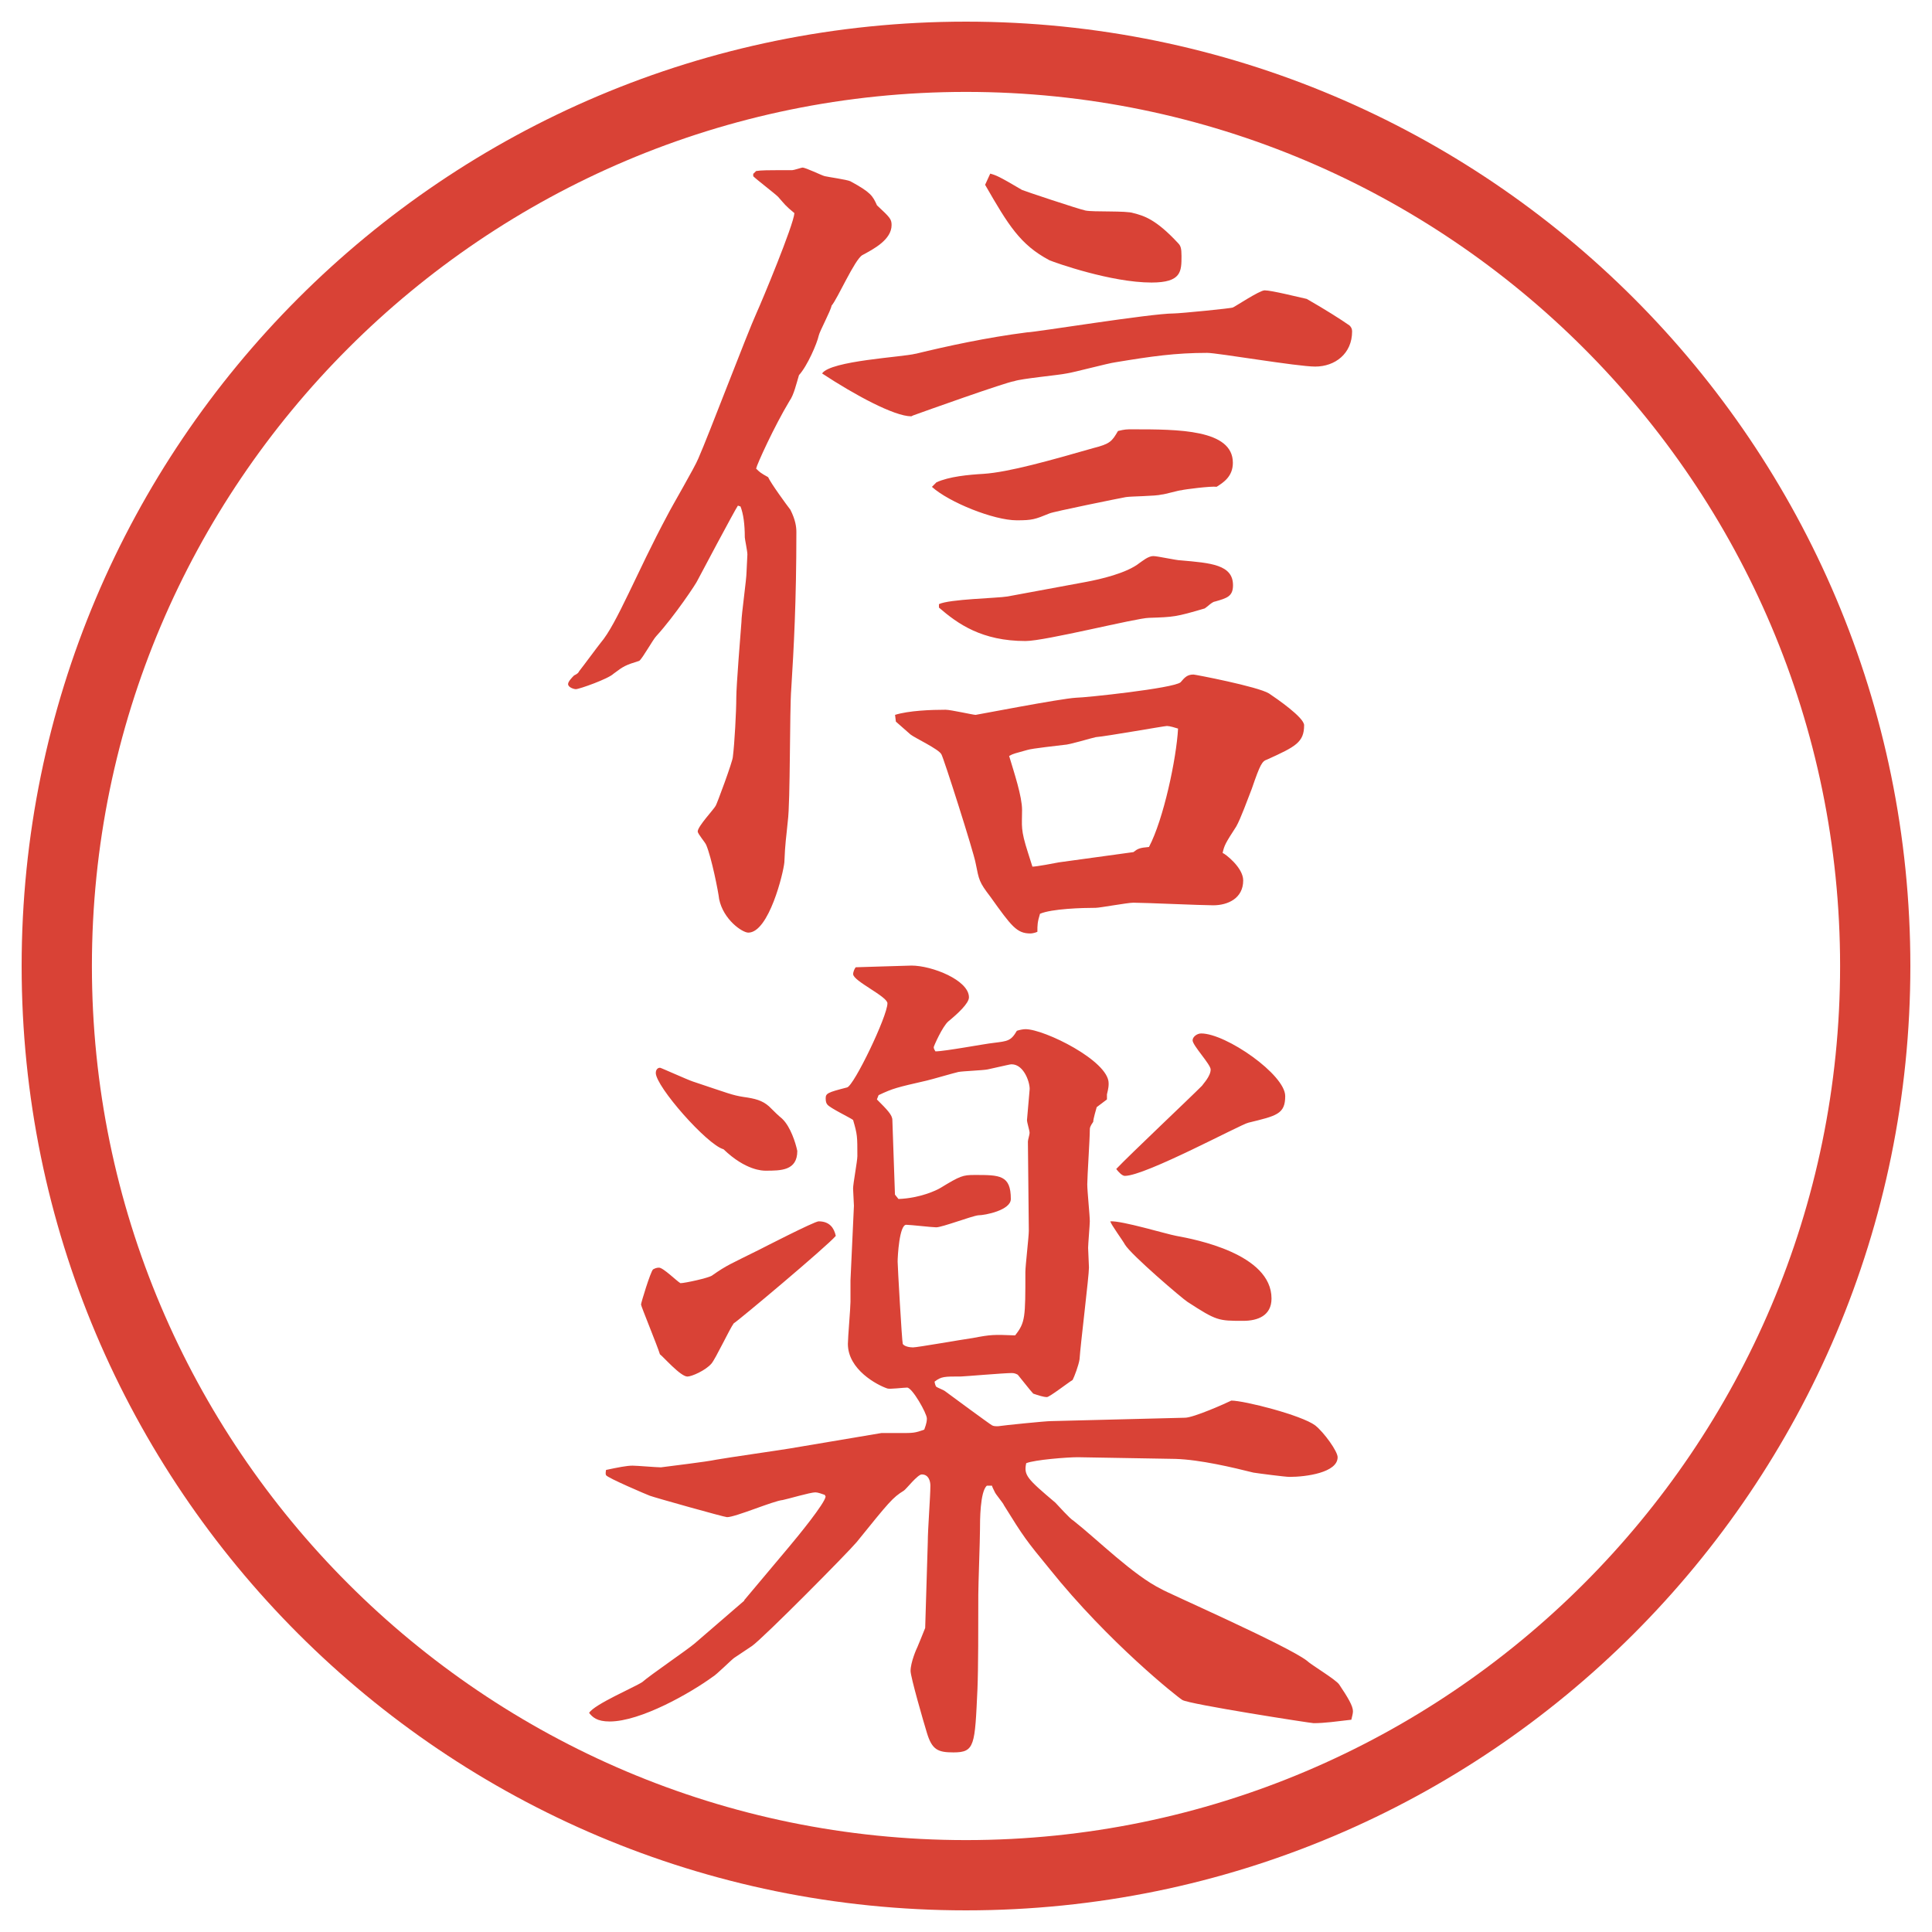 <?xml version="1.0" encoding="UTF-8"?>
<svg id="_レイヤー_1" data-name="レイヤー_1" xmlns="http://www.w3.org/2000/svg" version="1.1" viewBox="0 0 27.496 27.496">
  <!-- Generator: Adobe Illustrator 29.8.2, SVG Export Plug-In . SVG Version: 2.1.1 Build 3)  -->
  <g id="_楕円形_1" data-name="楕円形_1">
    <path d="M13.748,1.308c6.859,0,12.44,5.581,12.44,12.44s-5.581,12.44-12.44,12.44S1.308,20.607,1.308,13.748,6.889,1.308,13.748,1.308M13.748.308C6.325.308.308,6.325.308,13.748s6.017,13.44,13.44,13.44,13.44-6.017,13.44-13.44S21.171.308,13.748.308h0Z" fill="#d94236"/>
  </g>
  <g>
    <path d="M10.724,2.471l.037-.037c.085-.012.122-.012.513-.012.024,0,.134-.037.146-.037.049,0,.269.11.317.122s.317.049.366.073c.293.159.317.208.378.342.183.171.208.195.208.281,0,.208-.256.342-.415.427-.11.061-.354.623-.439.72-.012.073-.171.366-.183.427-.024.11-.159.427-.281.562-.037.122-.073.281-.134.366-.22.366-.464.903-.476.964.049.049.061.061.171.122.037.085.269.403.317.464.073.146.085.244.085.317,0,.989-.037,1.66-.073,2.234-.024.293-.012,1.611-.049,1.88-.024.256-.037.293-.049.586-.012.146-.22,1.001-.513,1.001-.085,0-.354-.183-.415-.476-.012-.11-.11-.598-.183-.769-.012-.037-.122-.159-.122-.195,0-.073.232-.317.256-.366.012-.012.244-.635.244-.696.024-.183.049-.647.049-.842,0-.171.061-.916.073-1.074,0-.11.073-.61.073-.72,0-.037.012-.208.012-.244,0-.049-.037-.22-.037-.244q0-.281-.061-.439l-.037-.012c-.037.049-.562,1.038-.574,1.062-.012.037-.33.513-.586.793-.049.049-.195.317-.244.354-.195.061-.22.073-.366.183-.073.073-.488.22-.537.22-.024,0-.11-.024-.11-.073,0-.037.061-.098.085-.122.049-.024.061-.037.073-.061.049-.061.256-.342.305-.403.232-.269.513-1.001.952-1.819.061-.122.391-.684.439-.806.146-.33.696-1.782.83-2.075.073-.159.525-1.245.537-1.416-.134-.11-.134-.122-.232-.232-.049-.049-.305-.244-.354-.293v-.037ZM13.031,5.035c.452-.11,1.013-.232,1.586-.305.11,0,1.757-.269,2.087-.269.086,0,.83-.073.842-.085.013,0,.379-.244.452-.244.098,0,.488.098.599.122.256.146.488.293.609.378.025.024.037.049.037.085,0,.317-.244.5-.525.5-.256,0-1.391-.195-1.537-.195-.452,0-.794.049-1.307.134-.098.012-.598.146-.695.159-.11.024-.647.073-.745.11-.11.012-1.306.439-1.44.488l-.024.012c-.244,0-.806-.305-1.27-.61.122-.183,1.147-.232,1.331-.281ZM12.738,10.174c.195-.061.513-.073.72-.073.073,0,.391.073.427.073.012,0,1.208-.232,1.428-.244.122,0,1.392-.134,1.489-.22.061-.073.098-.11.184-.11.023,0,.915.171,1.074.269.109.073.5.342.5.452,0,.244-.122.305-.525.488-.072.024-.098.061-.219.415-.062.159-.159.427-.221.537-.158.244-.17.269-.195.378.037.012.293.208.293.391,0,.256-.219.354-.427.354-.171,0-.977-.037-1.136-.037-.085,0-.476.073-.537.073-.183,0-.622.012-.792.085-.037.122-.037.159-.037.256-.023.012-.072.024-.098.024-.195,0-.268-.098-.573-.525-.159-.208-.159-.232-.208-.476-.024-.146-.464-1.526-.488-1.55-.037-.073-.378-.232-.439-.281l-.208-.183-.012-.098ZM13.324,6.866c.183-.085.464-.11.671-.122.366-.024.964-.195,1.562-.366.244-.061.269-.098.354-.244.098-.024.121-.024.207-.024.646,0,1.428,0,1.428.476,0,.195-.134.281-.231.342-.073-.012-.464.037-.501.049-.036,0-.244.061-.28.061-.085.024-.439.024-.513.037s-1.037.208-1.085.232c-.208.085-.244.098-.465.098-.329,0-.964-.256-1.208-.476l.061-.061ZM13.361,8.599c.146-.073.83-.085.977-.11l1.123-.208c.195-.037.573-.122.757-.269.037-.024.122-.098.195-.098.061,0,.33.061.391.061.428.037.744.061.744.354,0,.159-.085.183-.256.232-.037,0-.122.085-.146.098-.415.122-.439.122-.793.134-.172,0-1.477.33-1.757.33-.623,0-.965-.244-1.233-.476v-.049ZM14.093,2.471c.085.024.122.037.452.232.023.012.792.269.902.293.11.024.586,0,.684.037.146.037.318.085.635.427.037.037.049.073.049.183,0,.22,0,.378-.427.378-.573,0-1.367-.281-1.452-.317-.416-.22-.586-.5-.916-1.074l.073-.159ZM14.692,12.334c.061,0,.316-.049.377-.061l1.062-.146c.062-.049.086-.061.221-.073.207-.391.391-1.257.414-1.685-.036-.012-.121-.037-.158-.037s-.854.146-1.014.159c-.061.012-.378.11-.451.11-.086.012-.451.049-.525.073-.17.049-.195.049-.256.085.073.244.184.574.184.769,0,.232-.025.269.085.61l.062.195Z" fill="#d94236"/>
    <path d="M10.59,22.776l.635-.756c.134-.159.513-.623.525-.721l-.012-.024c-.037-.013-.098-.036-.134-.036-.073,0-.403.098-.464.109-.134.012-.671.244-.793.244-.037,0-1.038-.281-1.099-.305-.037-.013-.61-.257-.623-.293-.012-.025,0-.062,0-.074.171-.036.293-.061.378-.061.061,0,.342.024.403.024.171-.024.61-.073.793-.11.122-.023.977-.146,1.038-.158l1.306-.22h.269c.183,0,.208,0,.342-.049.037-.098.037-.134.037-.159,0-.072-.208-.439-.281-.439-.049,0-.244.025-.281.013-.146-.049-.562-.269-.562-.635,0-.085.037-.513.037-.599v-.305l.049-1.062c0-.036-.012-.207-.012-.244,0-.072.061-.391.061-.463,0-.281,0-.306-.061-.514-.049-.036-.33-.17-.366-.219-.012-.013-.024-.037-.024-.086,0-.073.024-.086.305-.158.098-.025.574-1.014.574-1.197,0-.098-.488-.317-.488-.415,0-.037.024-.085.037-.098.024,0,.745-.024.793-.024.293,0,.818.208.818.452,0,.085-.159.232-.293.342-.085.073-.208.354-.208.366s0,.024.024.061c.134,0,.708-.109.83-.121.195-.025.244-.025.329-.172.037-.012.086-.023.123-.023.268,0,1.183.451,1.183.769,0,.036,0,.062-.024.159v.072l-.146.11c-.049.171-.049.195-.049.208-.049.072-.049.085-.049.121,0,.123-.036.66-.036.77,0,.098.036.439.036.525,0,.049-.024.329-.024.378,0,.036.012.244.012.28,0,.123-.121,1.1-.134,1.307-.013.086-.073.244-.098.293-.062.037-.329.244-.366.244-.049,0-.122-.024-.195-.049-.037-.037-.207-.256-.22-.269-.024-.013-.049-.024-.085-.024-.11,0-.684.049-.721.049-.244,0-.281,0-.378.073,0,.013.012.062.024.073s.11.049.122.061c.049.037.647.477.671.488.024.013.049.013.086.013.085-.013.671-.073.756-.073l.953-.024.951-.024c.123,0,.586-.207.66-.244.183,0,1,.207,1.195.354.123.098.318.367.318.452,0,.22-.452.28-.684.28-.062,0-.439-.049-.514-.061-.293-.073-.756-.184-1.11-.195l-1.392-.024c-.146,0-.61.036-.732.085-.037.172.012.221.415.562.036.036.208.231.257.256.342.269.854.781,1.257.977.049.037,1.771.793,2.063,1.014.061.061.414.268.463.342.123.183.195.305.195.378,0,.036-.012.073-.023.122-.208.024-.379.049-.537.049-.037,0-1.771-.269-1.868-.33-.062-.036-1.05-.817-1.891-1.867-.33-.402-.367-.451-.647-.903-.013-.036-.122-.159-.134-.195-.012-.024-.037-.073-.037-.085h-.073c-.098.085-.098.5-.098.622,0,.146-.024.794-.024.928,0,.452,0,1.062-.012,1.343-.037.806-.037.903-.342.903-.22,0-.305-.036-.378-.28-.049-.159-.232-.794-.232-.879,0-.123.085-.318.098-.342.012-.025.085-.208.11-.27l.037-1.221c0-.183.037-.646.037-.805,0-.062-.024-.159-.122-.159-.061,0-.22.208-.256.231-.159.098-.208.159-.671.732-.134.159-1.318,1.355-1.489,1.478l-.256.171c-.049.037-.256.244-.305.269-.317.231-1.025.635-1.465.635-.183,0-.244-.062-.293-.122.073-.122.647-.366.757-.439.11-.098.647-.464.745-.549l.708-.611ZM10.138,18.15c.208-.146.256-.159.671-.366.024-.012.781-.402.842-.402.159,0,.22.098.244.207-.122.146-1.404,1.221-1.453,1.245-.061.085-.256.501-.317.573-.085.098-.281.184-.342.184-.098,0-.342-.281-.391-.317-.037-.122-.269-.684-.269-.708s.134-.464.171-.5c.024-.013.049-.025.085-.025.061,0,.256.195.305.221.061,0,.403-.074.452-.11ZM11.139,15.929c.11.109.183.33.208.451,0,.281-.232.281-.452.281-.037,0-.281,0-.598-.305-.232-.062-.964-.892-.964-1.087,0-.024.012-.073.061-.073.012,0,.391.171.464.195.513.171.562.195.72.22.171.024.269.049.366.134q.122.123.183.172l.012.012ZM12.738,17.003l.049.061c.305-.012.537-.121.598-.158.281-.171.317-.184.488-.184.354,0,.513,0,.513.342,0,.159-.366.232-.464.232-.098.012-.513.171-.598.171-.061,0-.366-.036-.427-.036-.098,0-.122.451-.122.524,0,.062.061,1.136.073,1.172.024.036.098.049.146.049.061,0,.684-.11.854-.134.256-.049.293-.049.599-.037.146-.184.146-.256.146-.903,0-.085.049-.501.049-.586l-.013-1.27c0-.024.024-.098.024-.122,0-.037-.037-.146-.037-.184l.037-.427c.012-.085-.073-.366-.256-.366-.025,0-.062.012-.342.073-.061.013-.354.024-.415.036-.061.013-.391.11-.452.123-.427.098-.476.109-.684.207l-.024.061c.146.146.22.221.22.293l.037,1.062ZM16.742,17.589c.268.049,1.354.256,1.354.891,0,.244-.195.318-.403.318-.354,0-.378,0-.793-.27-.061-.036-.806-.671-.891-.817-.025-.049-.195-.28-.208-.329.159-.013.806.183.94.207ZM17.107,15.452c.013-.023.123-.134.123-.231,0-.073-.257-.342-.257-.415,0-.049.062-.098.122-.098.354,0,1.196.586,1.196.891,0,.257-.122.281-.524.379-.11.024-1.465.757-1.758.757-.037,0-.086-.049-.123-.098.184-.195,1.051-1.013,1.221-1.185Z" fill="#d94236"/>
  </g>
</svg>